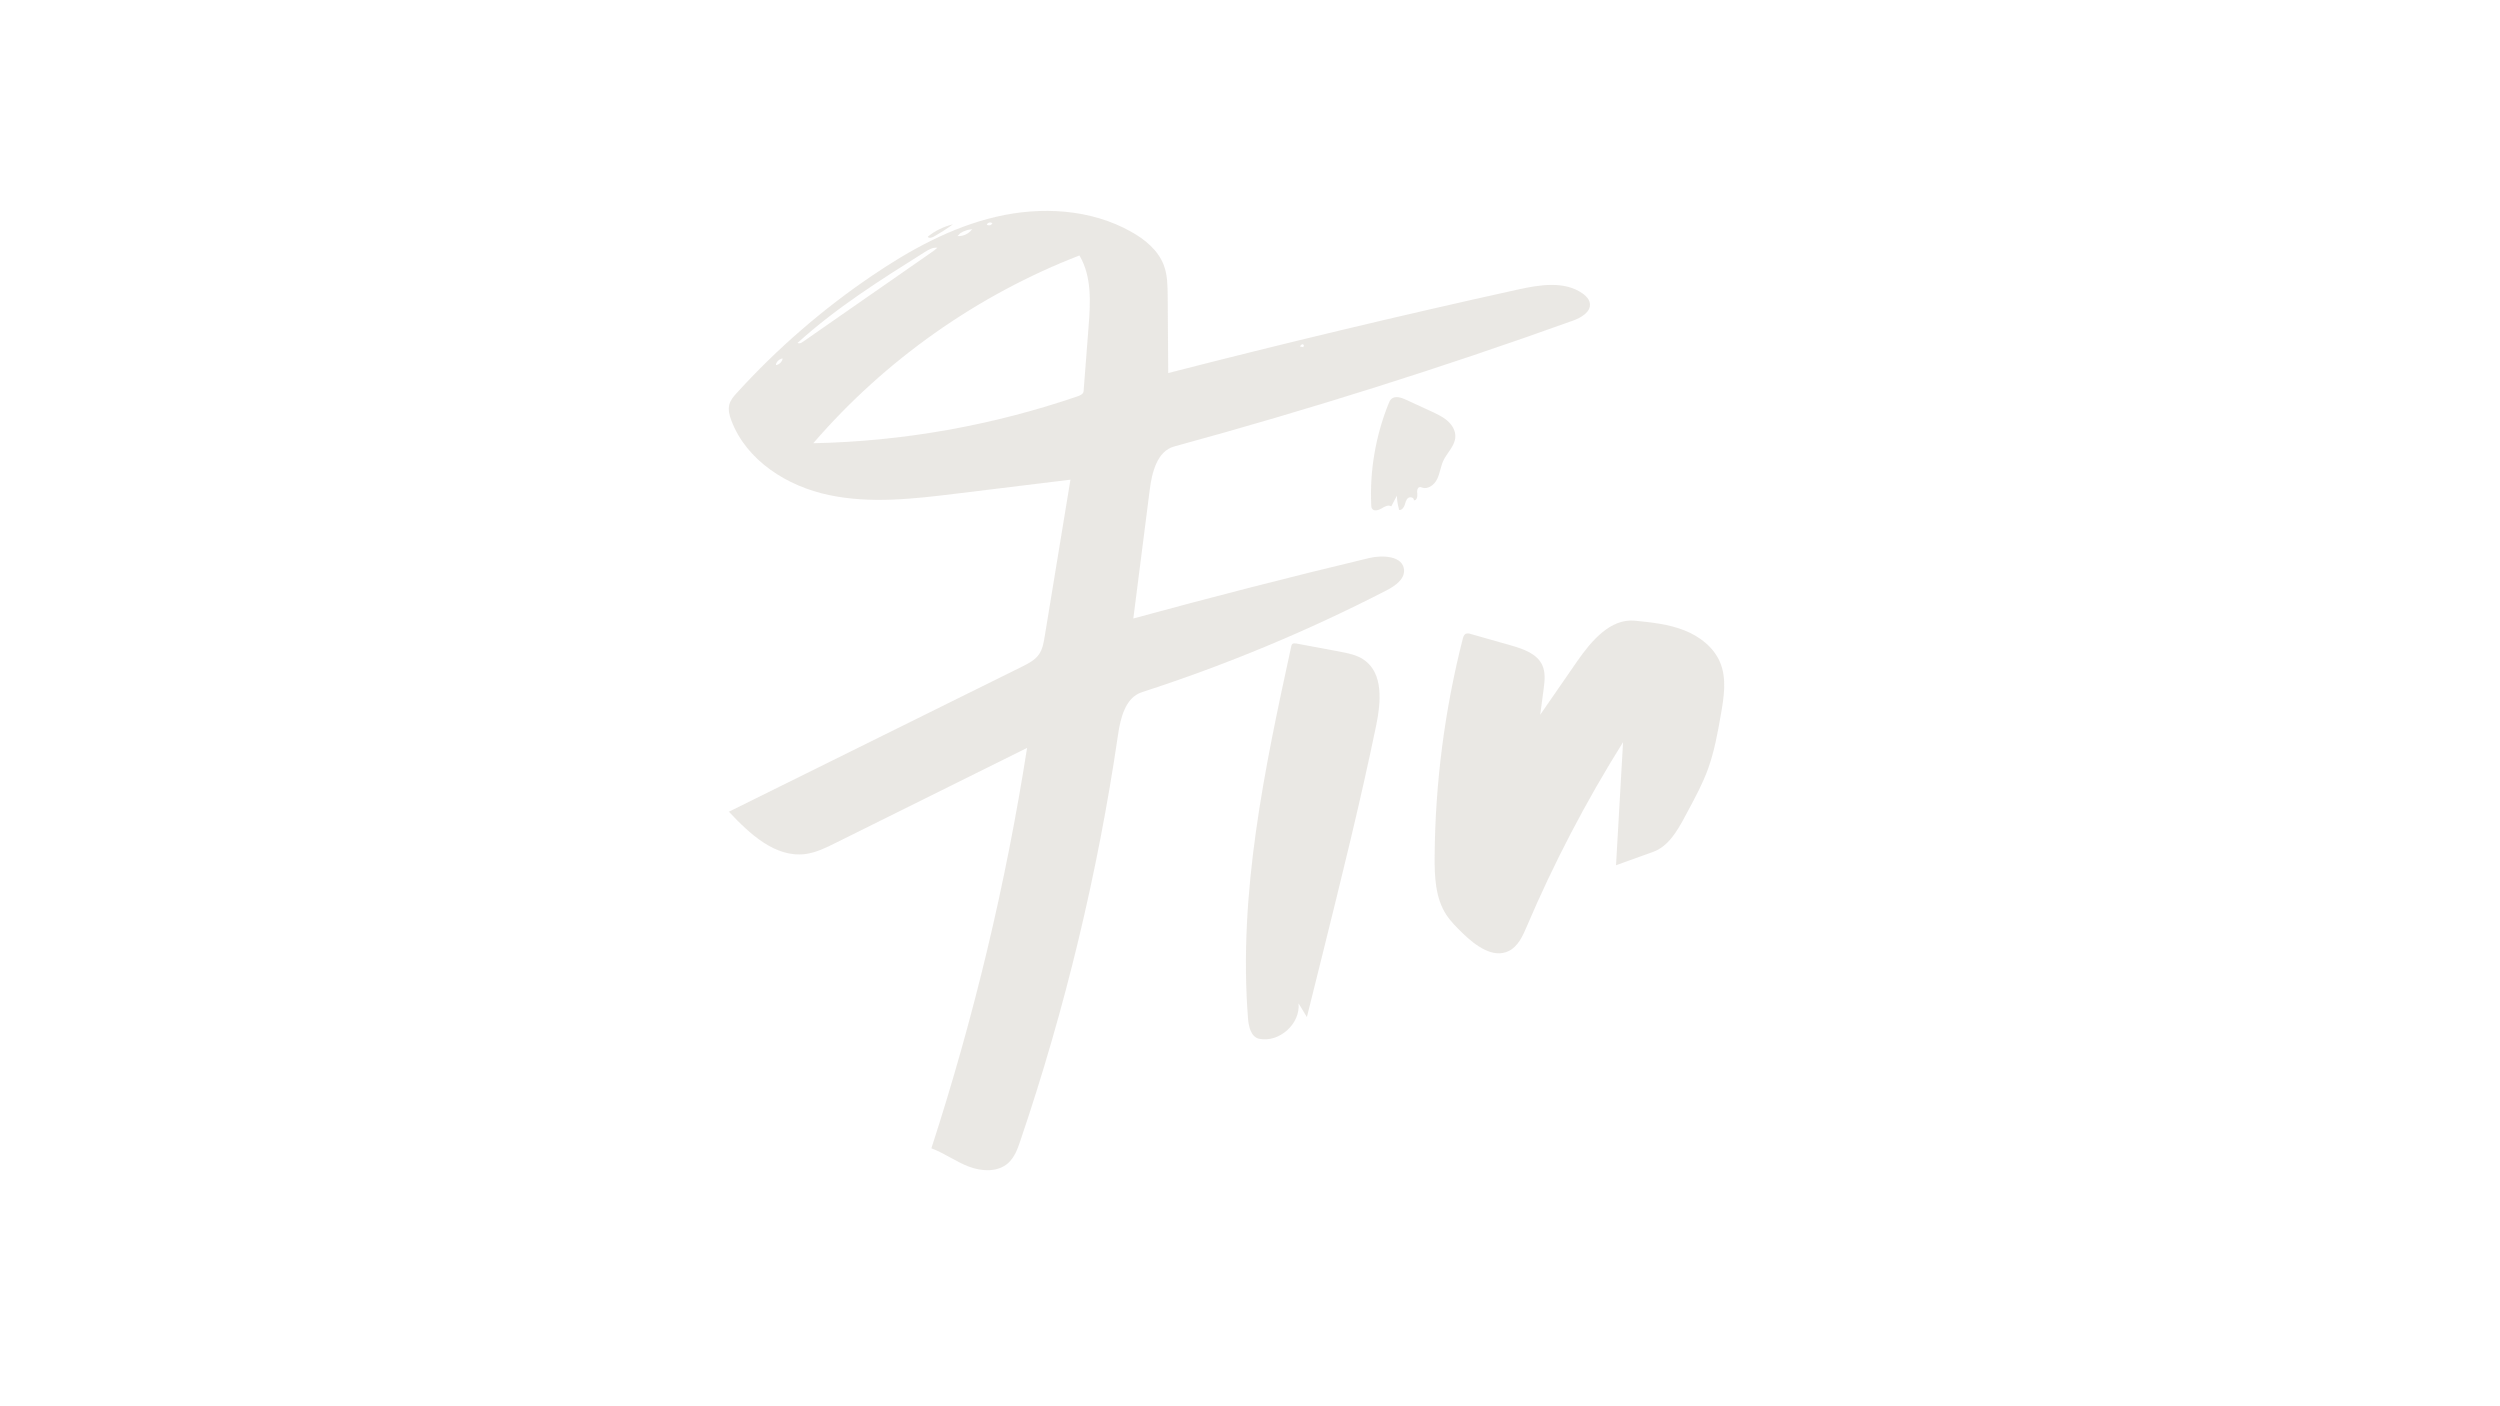 <?xml version="1.0" encoding="utf-8"?>
<!-- Generator: Adobe Illustrator 19.1.0, SVG Export Plug-In . SVG Version: 6.00 Build 0)  -->
<svg version="1.1" id="Layer_1" xmlns="http://www.w3.org/2000/svg" xmlns:xlink="http://www.w3.org/1999/xlink" x="0px" y="0px"
	 viewBox="0 0 1920 1080" style="enable-background:new 0 0 1920 1080;" xml:space="preserve">
<style type="text/css">
	.st0{fill:#FFFFFF;}
	.st1{opacity:0.3;enable-background:new    ;}
	.st2{fill:#BAB2A5;}
</style>
<rect class="st0" width="1920" height="1080"/>
<g class="st1">
	<path class="st2" d="M731.8,172.3c-4.7,3.5-9.7,6.6-14.8,9.5c-1.5,0.8-3.7,1.4-4.5,0C718.1,177.2,724.8,174,731.8,172.3z"/>
	<path class="st2" d="M1085.8,384.2c0.4-2-2.8-3-4.4-1.7s-2,3.5-2.6,5.4c-0.7,1.9-2.2,4-4.2,3.8c-1.1-3.6-1.7-7.3-1.8-11
		c-1.4,2.7-2.9,5.4-4.3,8.2c-2.2-1.5-5.2,0.2-7.5,1.6s-5.9,2.4-7.3,0.1c-0.5-0.8-0.6-1.8-0.6-2.8c-1.2-26.4,3.4-53,13.2-77.5
		c0.6-1.5,1.2-3,2.4-4c2.9-2.5,7.4-1,10.9,0.6c6.7,3.1,13.4,6.2,20.2,9.3c4.2,2,8.5,4,12,7.1s6.1,7.5,5.9,12.2
		c-0.3,7-6.4,12.2-9.3,18.5c-2,4.4-2.5,9.4-4.6,13.8s-6.9,8.2-11.5,6.7c-0.6-0.2-1.2-0.5-1.8-0.4c-2.1,0.1-2.4,3.2-2,5.3
		C1088.7,381.5,1088,384.6,1085.8,384.2z"/>
	<path class="st2" d="M1211.1,508.1c10.9-15.7,25.6-33.3,44.6-31.4c12.7,1.3,25.7,2.6,37.6,7.3c11.9,4.6,23,13.1,27.8,24.9
		c5.1,12.3,2.9,26.3,0.6,39.5c-2.5,14.2-5,28.5-9.9,42c-4.1,11.4-9.9,22.1-15.6,32.7c-0.8,1.5-1.6,3-2.4,4.5
		c-5.8,10.8-12.6,22.4-24.1,26.6c-9.5,3.4-19.1,6.9-28.6,10.3c1.8-31.5,3.6-63,5.4-94.5c-28.3,45.2-53.1,92.6-74,141.7
		c-3.1,7.3-6.7,15.2-13.8,18.7c-12.1,5.9-25.6-4.2-35.3-13.6c-4.6-4.5-9.3-9.1-12.8-14.5c-8.3-12.9-8.9-29.2-8.8-44.5
		c0.4-56.3,7.7-112.6,21.6-167.2c0.3-1.3,0.8-2.8,1.9-3.6c1.3-0.9,3.1-0.5,4.6,0c10.2,2.9,20.4,5.8,30.6,8.7c9.4,2.7,20,6.3,24,15.2
		c2.6,5.7,1.8,12.2,1,18.4c-0.9,6.5-1.7,13.1-2.6,19.6C1192.3,535.2,1201.7,521.6,1211.1,508.1z"/>
	<path class="st2" d="M561.7,323c-1.5-3.9-2.6-8.2-1.6-12.2c0.9-3.6,3.5-6.6,6.1-9.4c30.7-33.7,65.3-63.7,103-89.3
		c29.4-20,61.1-37.5,95.8-45.6c34.6-8.1,72.6-6,103.6,11.4c10.6,5.9,20.7,14.1,25.1,25.5c3,7.7,3,16.1,3.1,24.3
		c0.1,19.6,0.3,39.2,0.4,58.8c89.1-22.9,178.6-44.3,268.4-64.1c16.8-3.7,36-6.9,50,3.1c2.5,1.8,4.9,4.2,5.4,7.3
		c1.1,6.7-6.6,11.2-13.1,13.5c-100.7,36.2-202.8,68.4-306.1,96.6c-13.1,3.6-17.1,19.8-18.8,33.3c-4.2,32.9-8.4,65.9-12.6,98.8
		c60.1-16.4,120.4-31.9,181-46.4c10.5-2.5,26-1.7,26.9,9c0.6,7.3-6.9,12.4-13.4,15.8c-60.4,31.1-123.3,57.3-187.9,78.2
		c-12.7,4.1-16.5,19.9-18.4,33c-15.5,105.9-40.6,210.3-75,311.6c-2.1,6.3-4.5,12.8-9.5,17.2c-8,7-20.3,6.3-30.2,2.5
		s-18.6-10.3-28.6-14c32.6-100.3,57.2-203.3,73.5-307.5c-49.2,24.4-98.3,48.8-147.5,73.2c-7.2,3.6-14.6,7.2-22.7,8.3
		c-23.1,3-42.9-15.5-58.8-32.5c75-37.1,150.1-74.3,225.1-111.4c4.8-2.4,9.9-5,13-9.4c2.8-4,3.6-8.9,4.4-13.6
		c6.6-40.2,13.2-80.4,19.8-120.6c-29.2,3.6-58.4,7.1-87.5,10.7c-32.6,4-65.9,7.9-97.9,1.1C604.5,373.5,573.3,353.7,561.7,323
		 M829,196.2c-78.5,30.4-149.4,80.4-204.4,144.2c69.1-1.4,137.9-13.7,203.2-36.1c2-0.7,4.3-1.8,4.4-3.9c1.3-16.4,2.5-32.8,3.8-49.2
		C837.5,232.4,838.6,212.3,829,196.2 M616.5,262.6c13.6-9.5,27.2-18.9,40.8-28.4c6-4.2,12-8.3,18-12.5c13.3-9.2,26.5-18.4,39.8-27.7
		c1.7-1.2,3.3-2.3,4.8-3.7c-3.4-0.5-6.7,1.4-9.7,3.3c-33.9,21.3-68,42.8-97.6,69.7C613.8,264.2,615.3,263.4,616.5,262.6 M737.6,179
		c-0.7,0.8-1.4,1.5-2.2,2.3c4.3,0.3,8.7-1.8,11.2-5.3C743.5,176.3,740.4,177.3,737.6,179 M596.1,280.4c2.5-0.5,4.6-2.6,5-5.1
		c-2.4,0.3-4.6,2.2-5.2,4.6 M762.2,171.6c-1.2-1.3-3.7-0.8-4.3,0.9c1.3,1.1,3.6,0.5,4.3-1.1 M1000.9,266.2c0.9-0.2,0.4-1.8-0.5-1.8
		s-1.6,0.9-2,1.7c0.9,0.2,1.8,0.3,2.6,0.5L1000.9,266.2z"/>
	<path class="st2" d="M997.3,770.6c1.5,15.7-14.8,30.3-30.2,27.2c-6.2-1.3-8.1-9.1-8.6-15.4c-7.6-96.1,12.7-192,33.2-286.1
		c0.1-0.6,0.3-1.2,0.7-1.6c0.7-0.8,2-0.6,3.1-0.5c11.1,2.1,22.1,4.1,33.2,6.2c6.7,1.3,13.7,2.6,19.2,6.6
		c14.5,10.4,12.7,32.2,9.1,49.7c-12.2,59.1-26.8,117.7-41.3,176.2c-4,16.1-8,32.2-12,48.2C1001.6,777.6,999.4,774.1,997.3,770.6z"/>
</g>
</svg>
